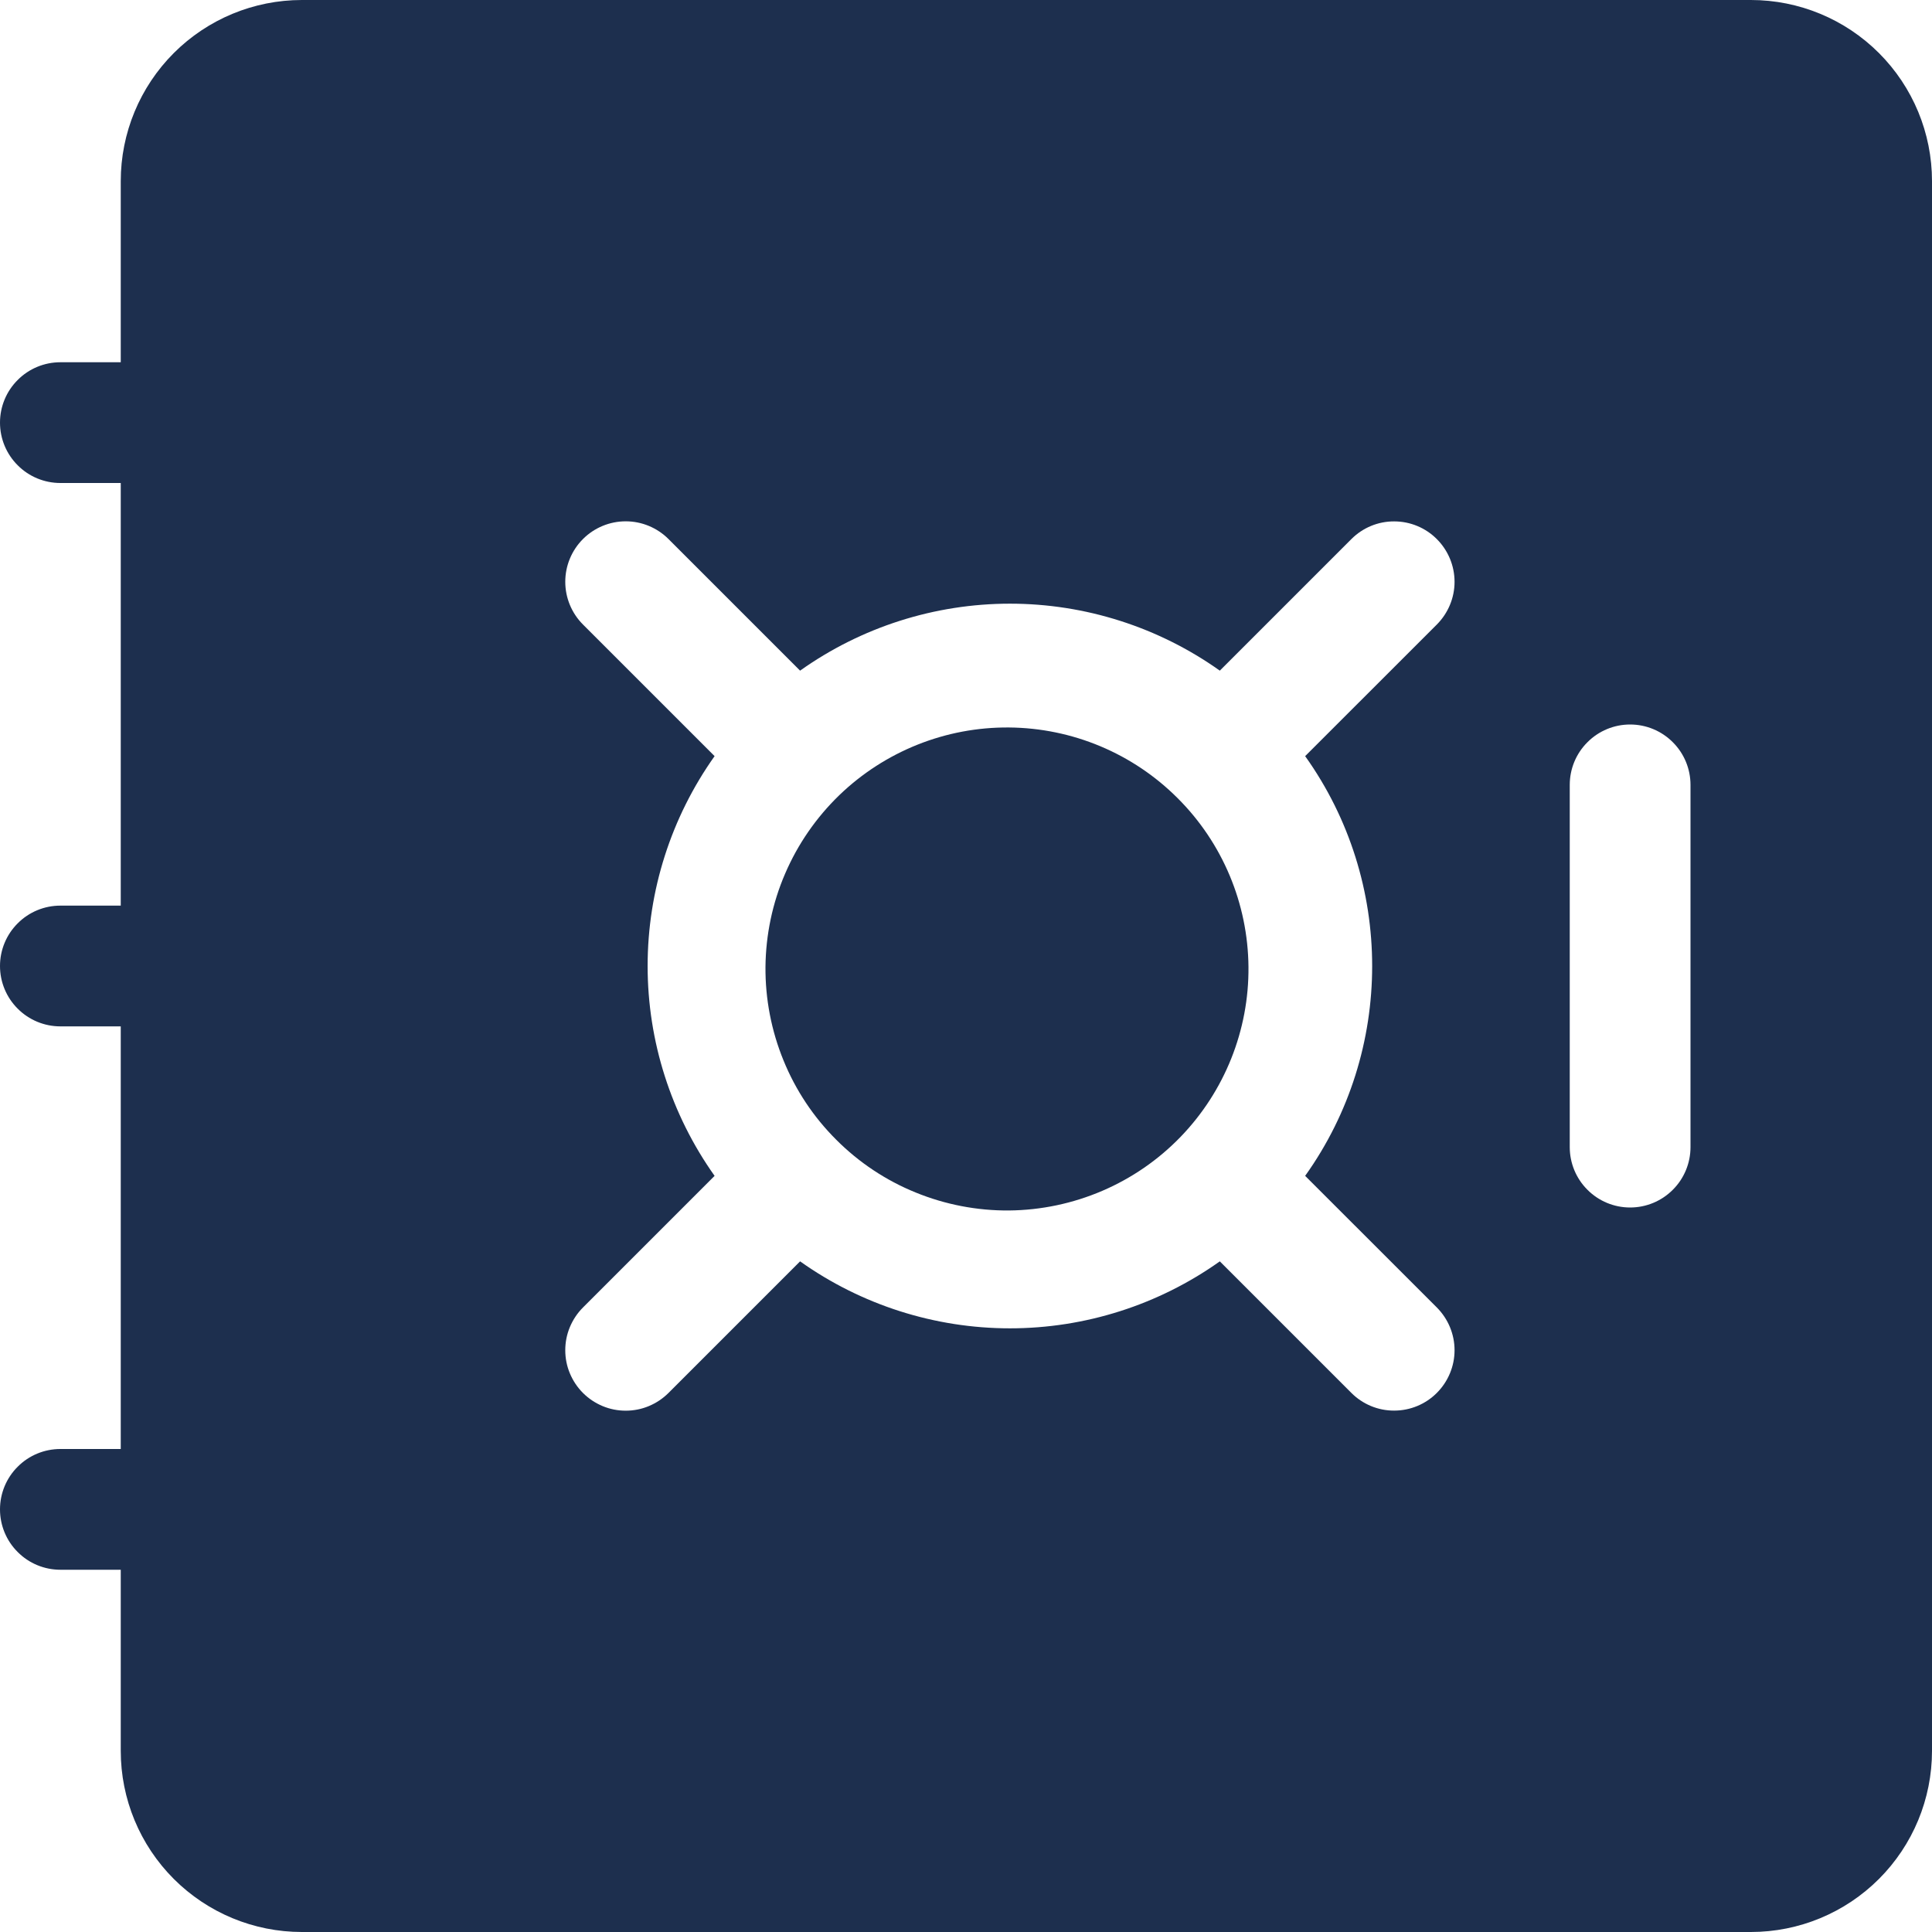 <svg width="24" height="24" viewBox="0 0 24 24" fill="none" xmlns="http://www.w3.org/2000/svg">
<path d="M14.667 14.121C14.39 14.408 14.059 14.636 13.693 14.793C13.327 14.95 12.934 15.033 12.535 15.037C12.137 15.04 11.742 14.964 11.373 14.813C11.004 14.663 10.669 14.44 10.388 14.158C10.106 13.877 9.883 13.542 9.733 13.173C9.582 12.804 9.506 12.409 9.509 12.011C9.513 11.613 9.595 11.219 9.753 10.853C9.91 10.487 10.139 10.156 10.425 9.879C10.991 9.333 11.749 9.03 12.535 9.037C13.322 9.044 14.074 9.359 14.63 9.916C15.187 10.472 15.502 11.224 15.509 12.011C15.516 12.797 15.213 13.555 14.667 14.121Z" fill="#1D2F4E"/>
<path d="M3.75 0C3.153 0 2.581 0.237 2.159 0.659C1.737 1.081 1.5 1.653 1.5 2.25V4.5H0.75C0.551 4.5 0.36 4.579 0.22 4.72C0.079 4.86 0 5.051 0 5.25C0 5.449 0.079 5.64 0.22 5.78C0.36 5.921 0.551 6 0.75 6H1.5V11.25H0.75C0.551 11.25 0.36 11.329 0.22 11.47C0.079 11.61 0 11.801 0 12C0 12.199 0.079 12.39 0.22 12.53C0.36 12.671 0.551 12.75 0.75 12.75H1.5V18H0.75C0.551 18 0.36 18.079 0.22 18.22C0.079 18.36 0 18.551 0 18.75C0 18.949 0.079 19.14 0.22 19.28C0.36 19.421 0.551 19.5 0.75 19.5H1.5V21.75C1.5 22.347 1.737 22.919 2.159 23.341C2.581 23.763 3.153 24 3.75 24H21.75C22.347 24 22.919 23.763 23.341 23.341C23.763 22.919 24 22.347 24 21.75V2.25C24 1.653 23.763 1.081 23.341 0.659C22.919 0.237 22.347 0 21.75 0L3.75 0ZM8.304 6.696L9.939 8.331C10.7 7.79 11.612 7.499 12.546 7.499C13.48 7.499 14.392 7.79 15.153 8.331L16.788 6.696C16.929 6.555 17.12 6.476 17.319 6.477C17.518 6.477 17.709 6.556 17.849 6.697C17.99 6.838 18.069 7.029 18.069 7.228C18.069 7.427 17.989 7.617 17.849 7.758L16.213 9.393C17.323 10.948 17.323 13.053 16.213 14.607L17.849 16.242C17.989 16.383 18.069 16.573 18.069 16.773C18.069 16.971 17.99 17.162 17.849 17.303C17.709 17.444 17.518 17.523 17.319 17.523C17.12 17.524 16.929 17.445 16.788 17.304L15.153 15.669C14.392 16.21 13.48 16.501 12.546 16.501C11.612 16.501 10.7 16.21 9.939 15.669L8.304 17.304C8.234 17.374 8.151 17.429 8.06 17.467C7.969 17.505 7.872 17.524 7.773 17.524C7.674 17.524 7.577 17.505 7.486 17.467C7.395 17.429 7.312 17.374 7.242 17.304C7.172 17.234 7.117 17.151 7.079 17.06C7.041 16.969 7.022 16.872 7.022 16.773C7.022 16.674 7.041 16.577 7.079 16.486C7.117 16.395 7.172 16.312 7.242 16.242L8.877 14.607C8.336 13.845 8.045 12.934 8.045 12C8.045 11.066 8.336 10.155 8.877 9.393L7.242 7.758C7.101 7.617 7.022 7.426 7.022 7.227C7.022 7.028 7.101 6.837 7.242 6.696C7.383 6.555 7.574 6.476 7.773 6.476C7.972 6.476 8.163 6.555 8.304 6.696ZM21 9.75V14.25C21 14.449 20.921 14.64 20.78 14.78C20.64 14.921 20.449 15 20.25 15C20.051 15 19.86 14.921 19.72 14.78C19.579 14.64 19.5 14.449 19.5 14.25V9.75C19.5 9.551 19.579 9.36 19.72 9.22C19.86 9.079 20.051 9 20.25 9C20.449 9 20.64 9.079 20.78 9.22C20.921 9.36 21 9.551 21 9.75Z" fill="#1D2F4E"/>
</svg>
